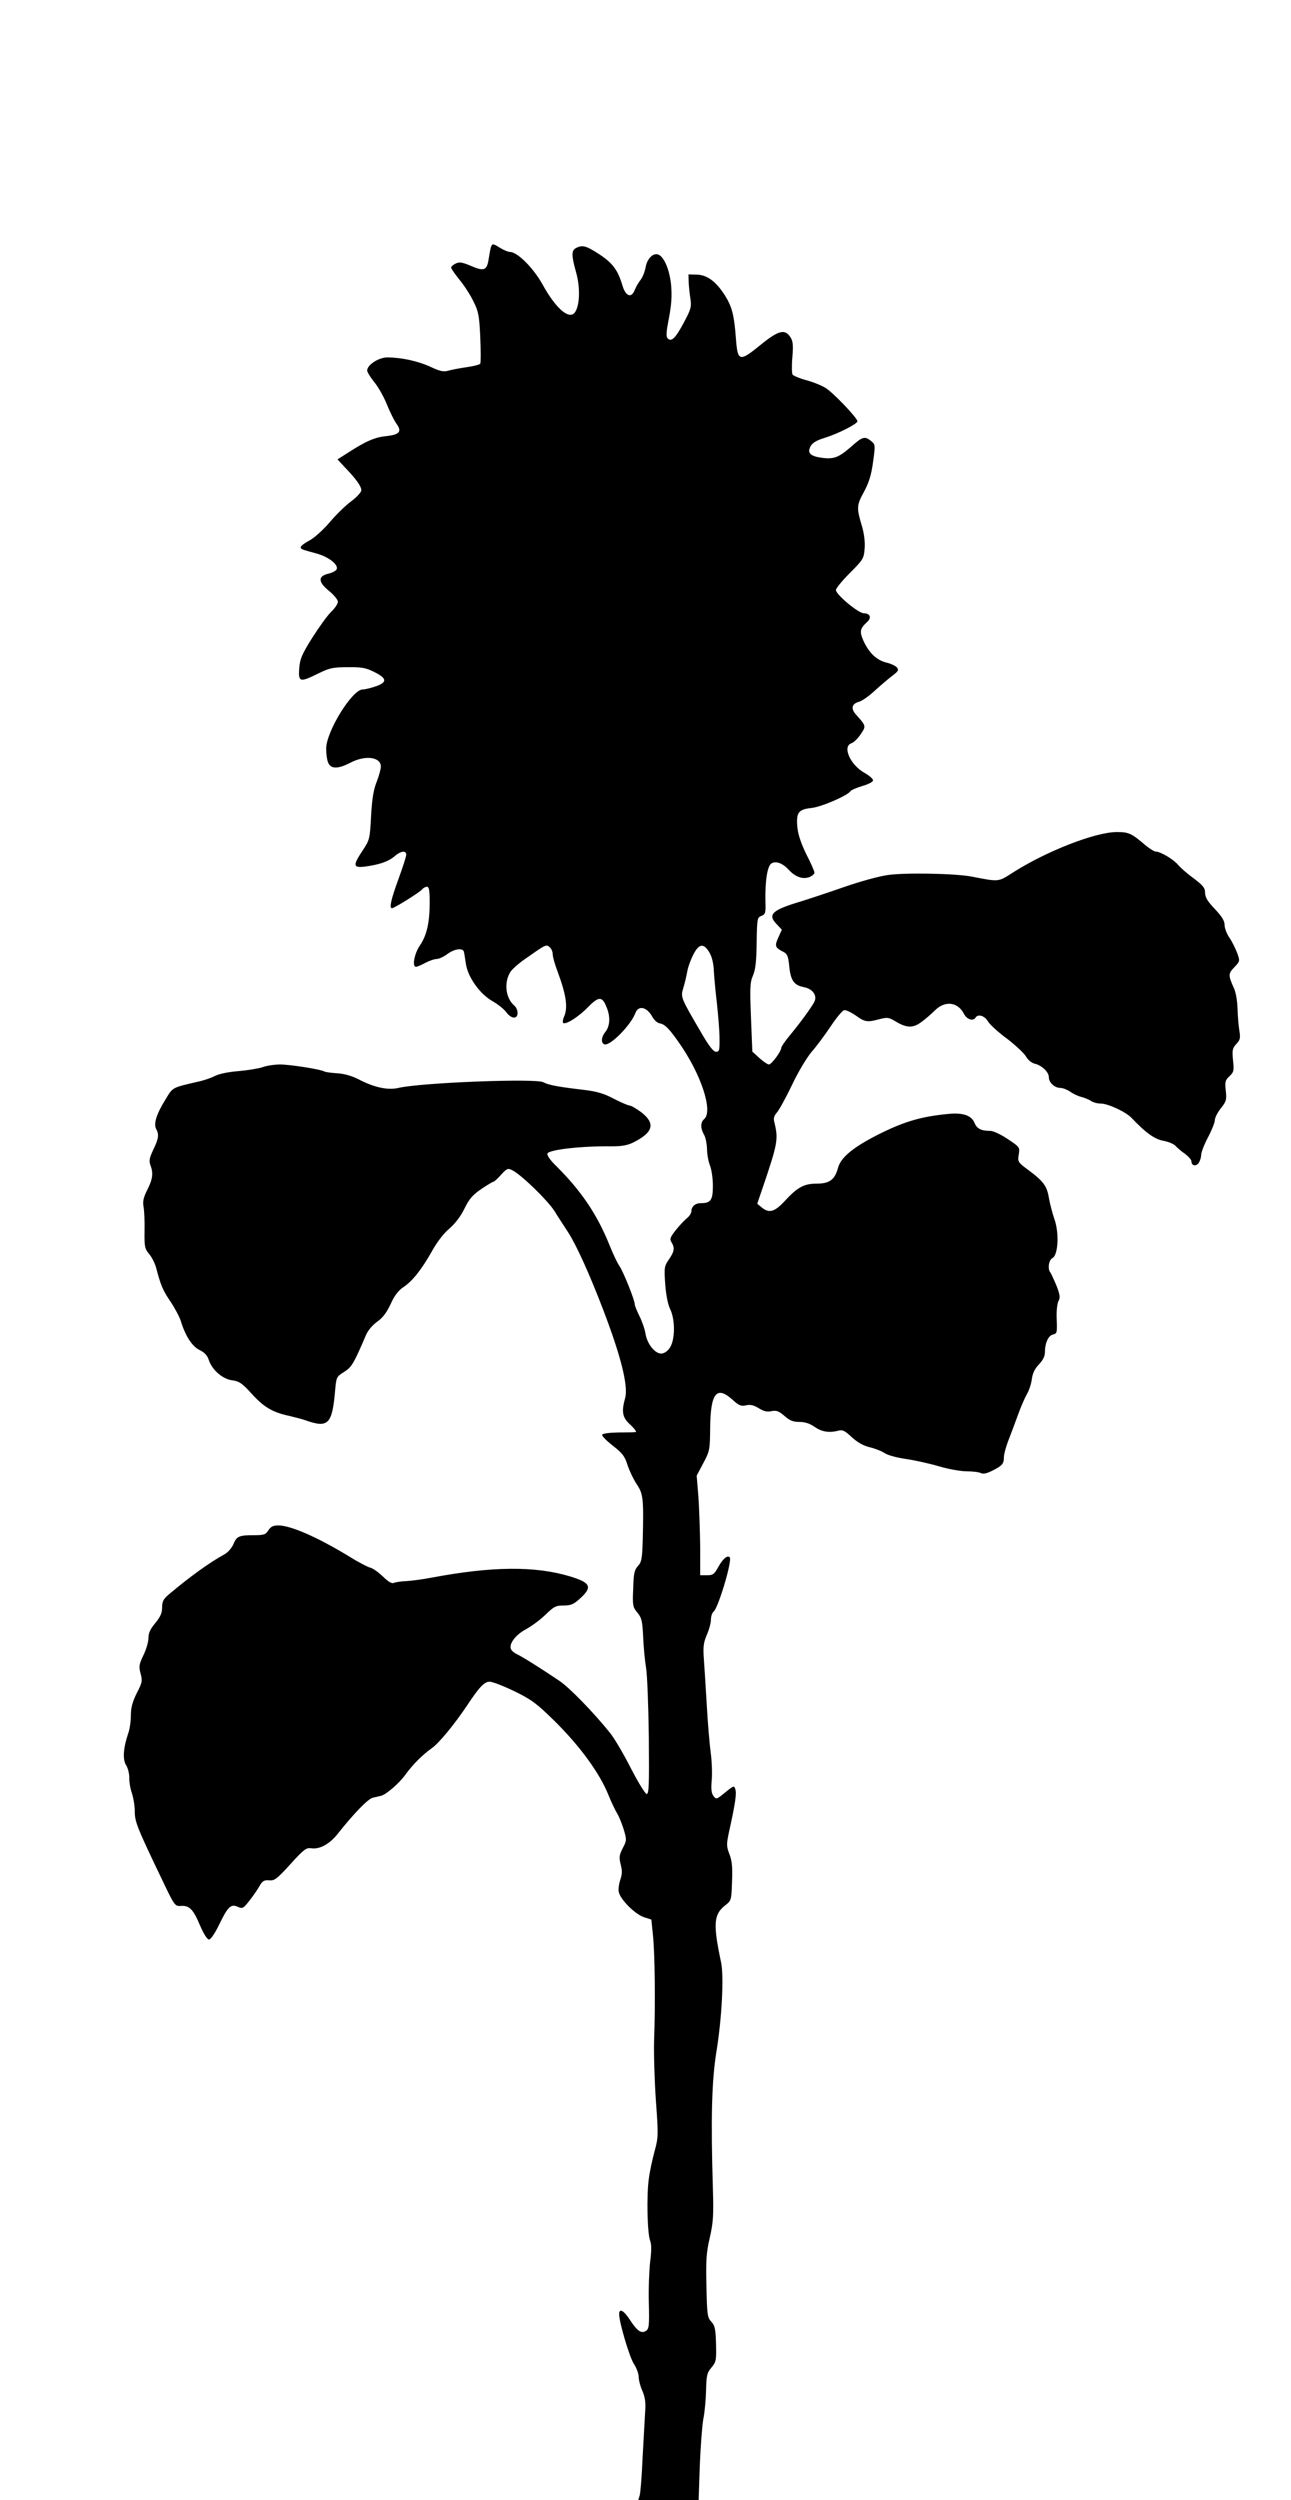 <?xml version="1.0" standalone="no"?>
<!DOCTYPE svg PUBLIC "-//W3C//DTD SVG 20010904//EN"
 "http://www.w3.org/TR/2001/REC-SVG-20010904/DTD/svg10.dtd">
<svg version="1.0" xmlns="http://www.w3.org/2000/svg"
 width="661pt" height="1280pt" viewBox="0 0 661 1280"
 preserveAspectRatio="xMidYMid meet">
<g transform="translate(0,1280) scale(0.1,-0.1)"
fill="#000000" stroke="none">
<path d="M2514 11536 c-3 -8 -8 -36 -12 -62 -9 -59 -23 -65 -94 -34 -41 17
-56 20 -74 11 -13 -6 -24 -15 -24 -21 0 -6 20 -34 44 -64 24 -29 56 -79 71
-111 25 -50 29 -72 34 -182 3 -69 3 -129 0 -135 -3 -5 -35 -13 -70 -18 -35 -5
-77 -13 -94 -18 -24 -7 -42 -3 -91 20 -63 29 -148 48 -221 48 -44 0 -103 -38
-103 -67 0 -8 16 -34 36 -59 20 -24 49 -75 65 -115 16 -39 38 -84 50 -100 28
-39 14 -55 -55 -62 -56 -6 -102 -25 -193 -84 l-55 -35 39 -42 c57 -59 83 -96
83 -116 0 -10 -23 -35 -51 -56 -28 -20 -78 -69 -111 -108 -34 -40 -80 -81
-105 -94 -23 -12 -43 -27 -43 -33 0 -11 1 -11 81 -33 61 -17 112 -56 103 -80
-3 -8 -22 -18 -42 -23 -55 -13 -54 -42 2 -88 26 -21 46 -46 46 -56 0 -10 -15
-33 -34 -51 -19 -18 -62 -78 -97 -133 -54 -86 -63 -108 -67 -157 -5 -71 3 -73
98 -26 57 28 75 32 150 32 71 1 93 -3 135 -24 67 -33 69 -53 9 -74 -26 -9 -56
-16 -67 -16 -54 0 -187 -216 -187 -303 0 -25 4 -57 10 -71 13 -34 51 -34 114
-1 76 40 156 30 156 -20 0 -13 -10 -48 -21 -77 -16 -39 -24 -86 -29 -175 -6
-119 -8 -124 -43 -177 -51 -77 -50 -90 11 -83 73 10 119 25 151 52 33 29 61
32 61 9 0 -9 -18 -65 -40 -125 -38 -104 -48 -149 -33 -149 12 0 141 81 154 96
6 8 18 14 25 14 11 0 14 -19 14 -80 0 -104 -15 -170 -51 -222 -28 -42 -40
-108 -19 -108 6 0 27 9 47 20 21 11 47 20 58 20 12 0 36 11 55 25 36 27 78 33
85 13 2 -7 6 -34 10 -60 9 -69 70 -155 135 -193 29 -16 61 -42 72 -57 25 -35
58 -38 58 -4 0 13 -7 29 -16 37 -46 38 -55 120 -20 174 9 13 43 44 77 67 104
73 105 74 123 59 9 -7 16 -24 16 -37 0 -13 11 -52 24 -86 45 -120 55 -187 34
-233 -6 -14 -8 -28 -5 -32 12 -12 80 31 128 81 54 55 72 56 94 1 21 -49 19
-98 -6 -129 -21 -26 -23 -57 -4 -63 29 -9 135 98 158 160 16 42 59 32 87 -19
9 -16 25 -31 36 -33 27 -4 49 -26 98 -96 115 -162 179 -355 131 -395 -19 -16
-19 -47 0 -80 8 -14 14 -47 15 -73 0 -26 7 -64 15 -84 8 -20 15 -66 15 -104 0
-74 -11 -89 -62 -89 -28 0 -48 -17 -48 -41 0 -10 -10 -26 -23 -36 -12 -10 -38
-37 -57 -61 -29 -37 -32 -46 -22 -62 18 -29 15 -47 -13 -88 -24 -35 -25 -42
-19 -127 4 -56 14 -104 25 -127 27 -54 26 -160 -2 -199 -12 -18 -29 -29 -44
-29 -32 0 -72 50 -80 102 -4 24 -18 64 -31 90 -13 26 -24 53 -24 60 0 22 -59
169 -79 197 -10 14 -32 61 -49 103 -65 162 -147 283 -281 415 -25 25 -41 48
-38 57 8 20 174 39 330 37 51 0 80 5 110 20 102 51 114 97 41 154 -26 19 -53
35 -61 35 -7 0 -44 16 -81 35 -51 27 -87 37 -152 45 -130 15 -183 25 -208 39
-39 21 -628 -2 -742 -29 -55 -13 -126 3 -206 45 -34 17 -72 28 -108 30 -30 2
-60 6 -65 9 -17 11 -175 36 -227 36 -28 0 -69 -6 -90 -14 -22 -7 -77 -16 -124
-20 -50 -4 -99 -14 -120 -25 -19 -10 -60 -24 -90 -30 -129 -30 -125 -27 -162
-89 -47 -75 -62 -125 -49 -151 16 -29 14 -49 -14 -107 -20 -42 -23 -58 -15
-79 16 -41 12 -72 -16 -127 -20 -40 -24 -59 -19 -87 4 -20 6 -75 5 -124 -1
-80 1 -90 24 -118 14 -16 30 -49 36 -72 23 -88 34 -114 73 -171 22 -33 46 -78
53 -100 23 -76 58 -130 96 -148 25 -12 40 -28 47 -51 17 -51 71 -98 120 -104
36 -5 51 -15 99 -68 62 -69 108 -96 192 -114 30 -7 69 -17 85 -23 116 -41 136
-20 151 155 6 66 7 69 46 93 39 25 49 42 112 189 10 24 34 51 57 68 28 19 48
46 69 90 19 43 39 69 64 86 47 31 94 90 147 184 26 47 61 93 89 116 29 25 58
62 78 103 25 51 42 70 87 101 30 20 58 37 62 37 4 0 21 16 39 36 30 33 35 34
58 22 48 -25 178 -152 214 -207 19 -31 52 -81 72 -112 42 -66 109 -213 178
-394 92 -240 129 -391 113 -452 -20 -71 -15 -101 27 -138 20 -19 33 -36 27
-37 -5 -1 -46 -2 -89 -2 -47 -1 -81 -5 -83 -12 -2 -6 23 -31 55 -56 49 -38 61
-54 75 -99 10 -30 31 -74 47 -98 33 -49 36 -72 31 -281 -3 -101 -6 -118 -25
-138 -18 -20 -22 -38 -24 -116 -4 -86 -2 -94 21 -122 22 -26 26 -42 30 -124 2
-52 9 -124 15 -160 6 -36 12 -195 14 -355 2 -239 1 -290 -11 -290 -7 0 -44 60
-81 132 -37 73 -85 154 -106 180 -83 104 -209 233 -258 266 -96 65 -195 127
-220 138 -14 7 -27 18 -30 26 -11 27 24 73 76 101 28 15 73 48 100 74 44 43
54 48 93 48 38 0 52 6 85 36 65 59 54 81 -51 113 -180 54 -398 52 -708 -6 -47
-9 -106 -17 -131 -18 -25 -1 -53 -5 -62 -9 -12 -5 -28 4 -57 32 -23 22 -52 43
-66 46 -13 3 -64 30 -112 60 -160 97 -295 156 -358 156 -26 0 -39 -6 -51 -25
-14 -22 -23 -25 -74 -25 -76 0 -88 -5 -105 -46 -8 -19 -28 -42 -46 -52 -75
-41 -179 -116 -282 -203 -31 -26 -37 -38 -37 -69 0 -29 -9 -48 -35 -80 -26
-31 -35 -51 -35 -77 0 -20 -12 -60 -26 -88 -22 -47 -24 -57 -14 -94 10 -37 8
-46 -20 -100 -22 -45 -30 -74 -30 -114 0 -30 -6 -72 -14 -93 -25 -74 -29 -133
-10 -162 9 -14 16 -43 16 -63 -1 -20 5 -56 13 -79 8 -24 15 -65 15 -93 0 -54
11 -82 139 -349 65 -136 66 -138 98 -136 43 3 63 -18 98 -102 19 -43 36 -70
45 -70 9 0 30 31 50 72 46 96 62 111 96 96 25 -11 29 -10 58 27 17 21 40 54
52 74 17 31 25 36 52 34 27 -3 40 7 109 83 70 77 81 85 108 81 42 -6 93 22
134 74 84 106 156 180 180 185 14 3 33 8 43 10 27 8 91 63 123 107 37 52 90
104 135 136 36 24 117 123 182 220 62 94 88 121 115 121 14 0 71 -22 127 -49
88 -43 114 -63 201 -148 134 -132 235 -270 281 -385 14 -35 34 -76 44 -93 10
-16 25 -54 34 -83 15 -52 15 -56 -6 -95 -18 -36 -19 -47 -10 -83 8 -31 8 -49
-2 -78 -7 -21 -11 -49 -8 -62 7 -38 82 -113 127 -129 l40 -13 8 -79 c10 -89
13 -360 6 -538 -2 -66 2 -204 9 -307 13 -178 13 -190 -6 -260 -11 -40 -25
-104 -30 -143 -12 -85 -8 -280 7 -318 7 -19 7 -50 0 -105 -5 -42 -9 -137 -7
-211 3 -119 1 -135 -15 -145 -24 -15 -45 0 -82 57 -31 48 -55 61 -55 29 0 -42
53 -220 75 -254 14 -21 25 -51 25 -67 0 -15 8 -48 19 -72 14 -33 18 -60 14
-109 -2 -36 -8 -141 -13 -235 -4 -94 -11 -180 -15 -192 l-7 -23 154 0 155 0 6
178 c4 97 12 204 18 237 7 33 13 99 14 147 2 77 5 90 28 117 24 29 25 37 23
121 -2 76 -6 94 -24 113 -20 21 -22 36 -25 181 -3 134 -1 172 17 249 18 80 20
113 16 252 -11 359 -6 552 18 700 28 172 39 385 24 458 -42 198 -38 245 21
292 31 24 32 26 35 121 3 73 0 107 -13 140 -16 42 -16 51 -2 117 32 144 39
195 32 216 -6 20 -8 20 -52 -16 -44 -36 -46 -37 -60 -18 -11 15 -13 36 -9 80
3 33 1 96 -5 140 -6 44 -15 152 -20 240 -5 88 -12 195 -15 238 -5 66 -2 87 15
127 12 27 21 62 21 78 0 16 6 35 14 41 24 20 97 264 82 278 -12 12 -35 -8 -58
-49 -21 -38 -27 -43 -58 -43 l-35 0 0 145 c-1 80 -5 195 -9 255 l-9 110 34 64
c33 62 34 69 35 181 2 178 33 217 114 144 33 -30 44 -35 70 -29 22 5 39 1 65
-15 26 -16 43 -20 65 -15 25 5 37 1 66 -24 27 -24 44 -31 76 -31 29 0 54 -8
78 -25 38 -26 74 -32 122 -20 22 6 34 0 70 -34 30 -27 59 -43 92 -51 26 -6 59
-19 74 -29 16 -11 62 -24 112 -31 47 -7 123 -24 170 -38 47 -14 110 -25 140
-25 30 0 63 -4 72 -9 12 -6 31 -2 60 13 50 25 58 35 58 69 0 14 10 50 21 80
12 30 34 90 50 133 15 43 37 92 47 110 11 18 22 52 25 76 4 30 15 53 36 75 21
22 31 42 31 63 0 46 17 84 40 90 23 6 23 7 20 90 -1 33 3 71 10 83 9 17 7 32
-11 78 -13 31 -27 61 -31 67 -15 17 -9 64 11 74 29 16 35 130 9 201 -10 30
-23 79 -28 109 -10 59 -27 83 -108 143 -50 37 -52 40 -46 77 6 38 5 38 -56 79
-34 23 -74 42 -89 42 -47 0 -69 11 -81 40 -16 39 -58 54 -133 47 -136 -13
-220 -37 -343 -97 -142 -70 -209 -124 -224 -181 -16 -59 -43 -79 -108 -79 -65
0 -99 -18 -165 -90 -51 -55 -79 -63 -117 -32 l-23 19 27 79 c78 230 82 251 61
337 -6 21 -2 34 12 50 11 12 46 75 77 140 32 68 76 141 101 171 25 28 69 88
98 131 29 44 60 81 69 83 9 2 36 -11 59 -27 47 -34 59 -36 122 -19 39 10 48 9
78 -9 60 -37 93 -38 136 -6 21 15 53 43 71 61 51 50 116 42 147 -18 15 -30 48
-40 60 -20 12 20 46 10 63 -19 10 -17 54 -57 98 -89 43 -33 87 -74 97 -91 10
-18 30 -34 45 -37 37 -9 72 -43 72 -69 0 -28 30 -55 59 -55 13 0 35 -9 50 -19
15 -11 40 -23 57 -27 16 -4 38 -13 49 -20 11 -8 33 -14 50 -14 38 0 128 -42
158 -73 74 -78 119 -110 165 -118 26 -5 54 -17 62 -27 8 -9 30 -28 48 -40 17
-13 32 -30 32 -37 0 -23 22 -29 37 -10 7 11 13 29 13 42 0 13 16 54 35 90 19
36 35 76 35 88 0 12 14 40 31 61 28 35 30 44 25 90 -5 45 -3 53 19 74 22 21
24 28 18 82 -5 52 -3 61 17 83 20 21 22 30 15 72 -4 26 -8 77 -9 113 -1 36 -9
81 -18 100 -30 67 -30 75 2 108 29 31 29 32 15 71 -8 22 -25 57 -39 78 -15 21
-26 51 -26 67 0 21 -13 43 -50 82 -37 39 -50 60 -50 83 0 25 -10 37 -57 73
-32 23 -69 55 -82 71 -24 28 -89 67 -114 67 -7 0 -31 15 -53 33 -71 61 -85 67
-146 67 -110 0 -360 -98 -530 -206 -78 -50 -70 -50 -213 -22 -84 16 -340 21
-429 8 -45 -6 -146 -34 -226 -62 -80 -28 -180 -61 -222 -74 -144 -43 -169 -66
-123 -114 l28 -30 -18 -40 c-20 -44 -17 -52 27 -74 19 -10 24 -22 29 -74 7
-72 25 -97 75 -106 46 -9 71 -45 52 -78 -17 -31 -72 -106 -125 -170 -24 -29
-43 -57 -43 -63 0 -18 -50 -85 -63 -85 -7 0 -29 15 -49 33 l-36 33 -7 174 c-6
153 -5 180 10 215 13 30 18 73 19 169 2 124 3 129 25 137 20 8 22 15 20 76 -2
104 10 182 32 193 23 13 57 0 87 -33 34 -37 72 -50 105 -38 15 6 27 16 27 23
0 7 -18 49 -41 93 -26 53 -42 99 -46 136 -8 78 4 95 70 102 52 5 188 64 202
87 3 5 31 17 61 26 31 9 54 21 54 29 0 7 -19 24 -42 37 -75 41 -117 137 -68
153 12 4 32 24 47 46 28 42 28 42 -24 100 -28 31 -22 56 15 66 14 3 51 29 81
57 31 28 72 63 91 77 29 22 33 29 22 42 -7 8 -32 20 -55 25 -50 13 -88 50
-116 111 -21 48 -18 62 17 95 26 22 18 46 -15 46 -28 0 -143 96 -143 119 0 9
32 48 72 88 68 68 71 74 75 125 3 31 -3 75 -12 108 -30 100 -30 111 8 181 26
48 38 87 47 153 12 88 12 90 -10 108 -32 26 -44 23 -101 -28 -64 -56 -89 -66
-150 -58 -61 8 -77 25 -59 59 10 18 31 31 75 44 67 21 165 71 165 84 0 17
-127 150 -165 172 -22 13 -67 31 -99 39 -33 9 -63 22 -68 28 -4 7 -5 48 -1 90
5 63 3 82 -11 103 -28 42 -61 33 -151 -40 -109 -89 -118 -87 -127 30 -9 123
-20 165 -58 225 -45 70 -91 103 -143 104 l-42 1 1 -40 c1 -22 5 -60 9 -85 6
-40 3 -53 -33 -120 -43 -81 -64 -102 -83 -83 -10 10 -8 33 6 105 13 69 16 112
11 169 -8 82 -39 151 -70 157 -26 5 -54 -25 -61 -69 -4 -21 -15 -49 -26 -63
-10 -13 -23 -35 -29 -50 -17 -45 -47 -34 -64 25 -23 77 -50 113 -119 158 -66
43 -85 48 -118 31 -24 -13 -24 -37 1 -126 20 -72 19 -156 -2 -196 -26 -53 -98
4 -171 137 -47 84 -128 165 -166 165 -9 0 -31 9 -49 20 -39 24 -41 24 -48 6z
m1119 -3614 c12 -21 21 -56 22 -95 2 -34 9 -109 16 -167 6 -58 13 -136 13
-175 1 -62 -1 -70 -18 -70 -13 0 -36 29 -77 100 -105 180 -105 179 -90 228 7
23 16 61 20 84 4 23 19 63 32 88 29 55 53 57 82 7z"/>
</g>
</svg>
